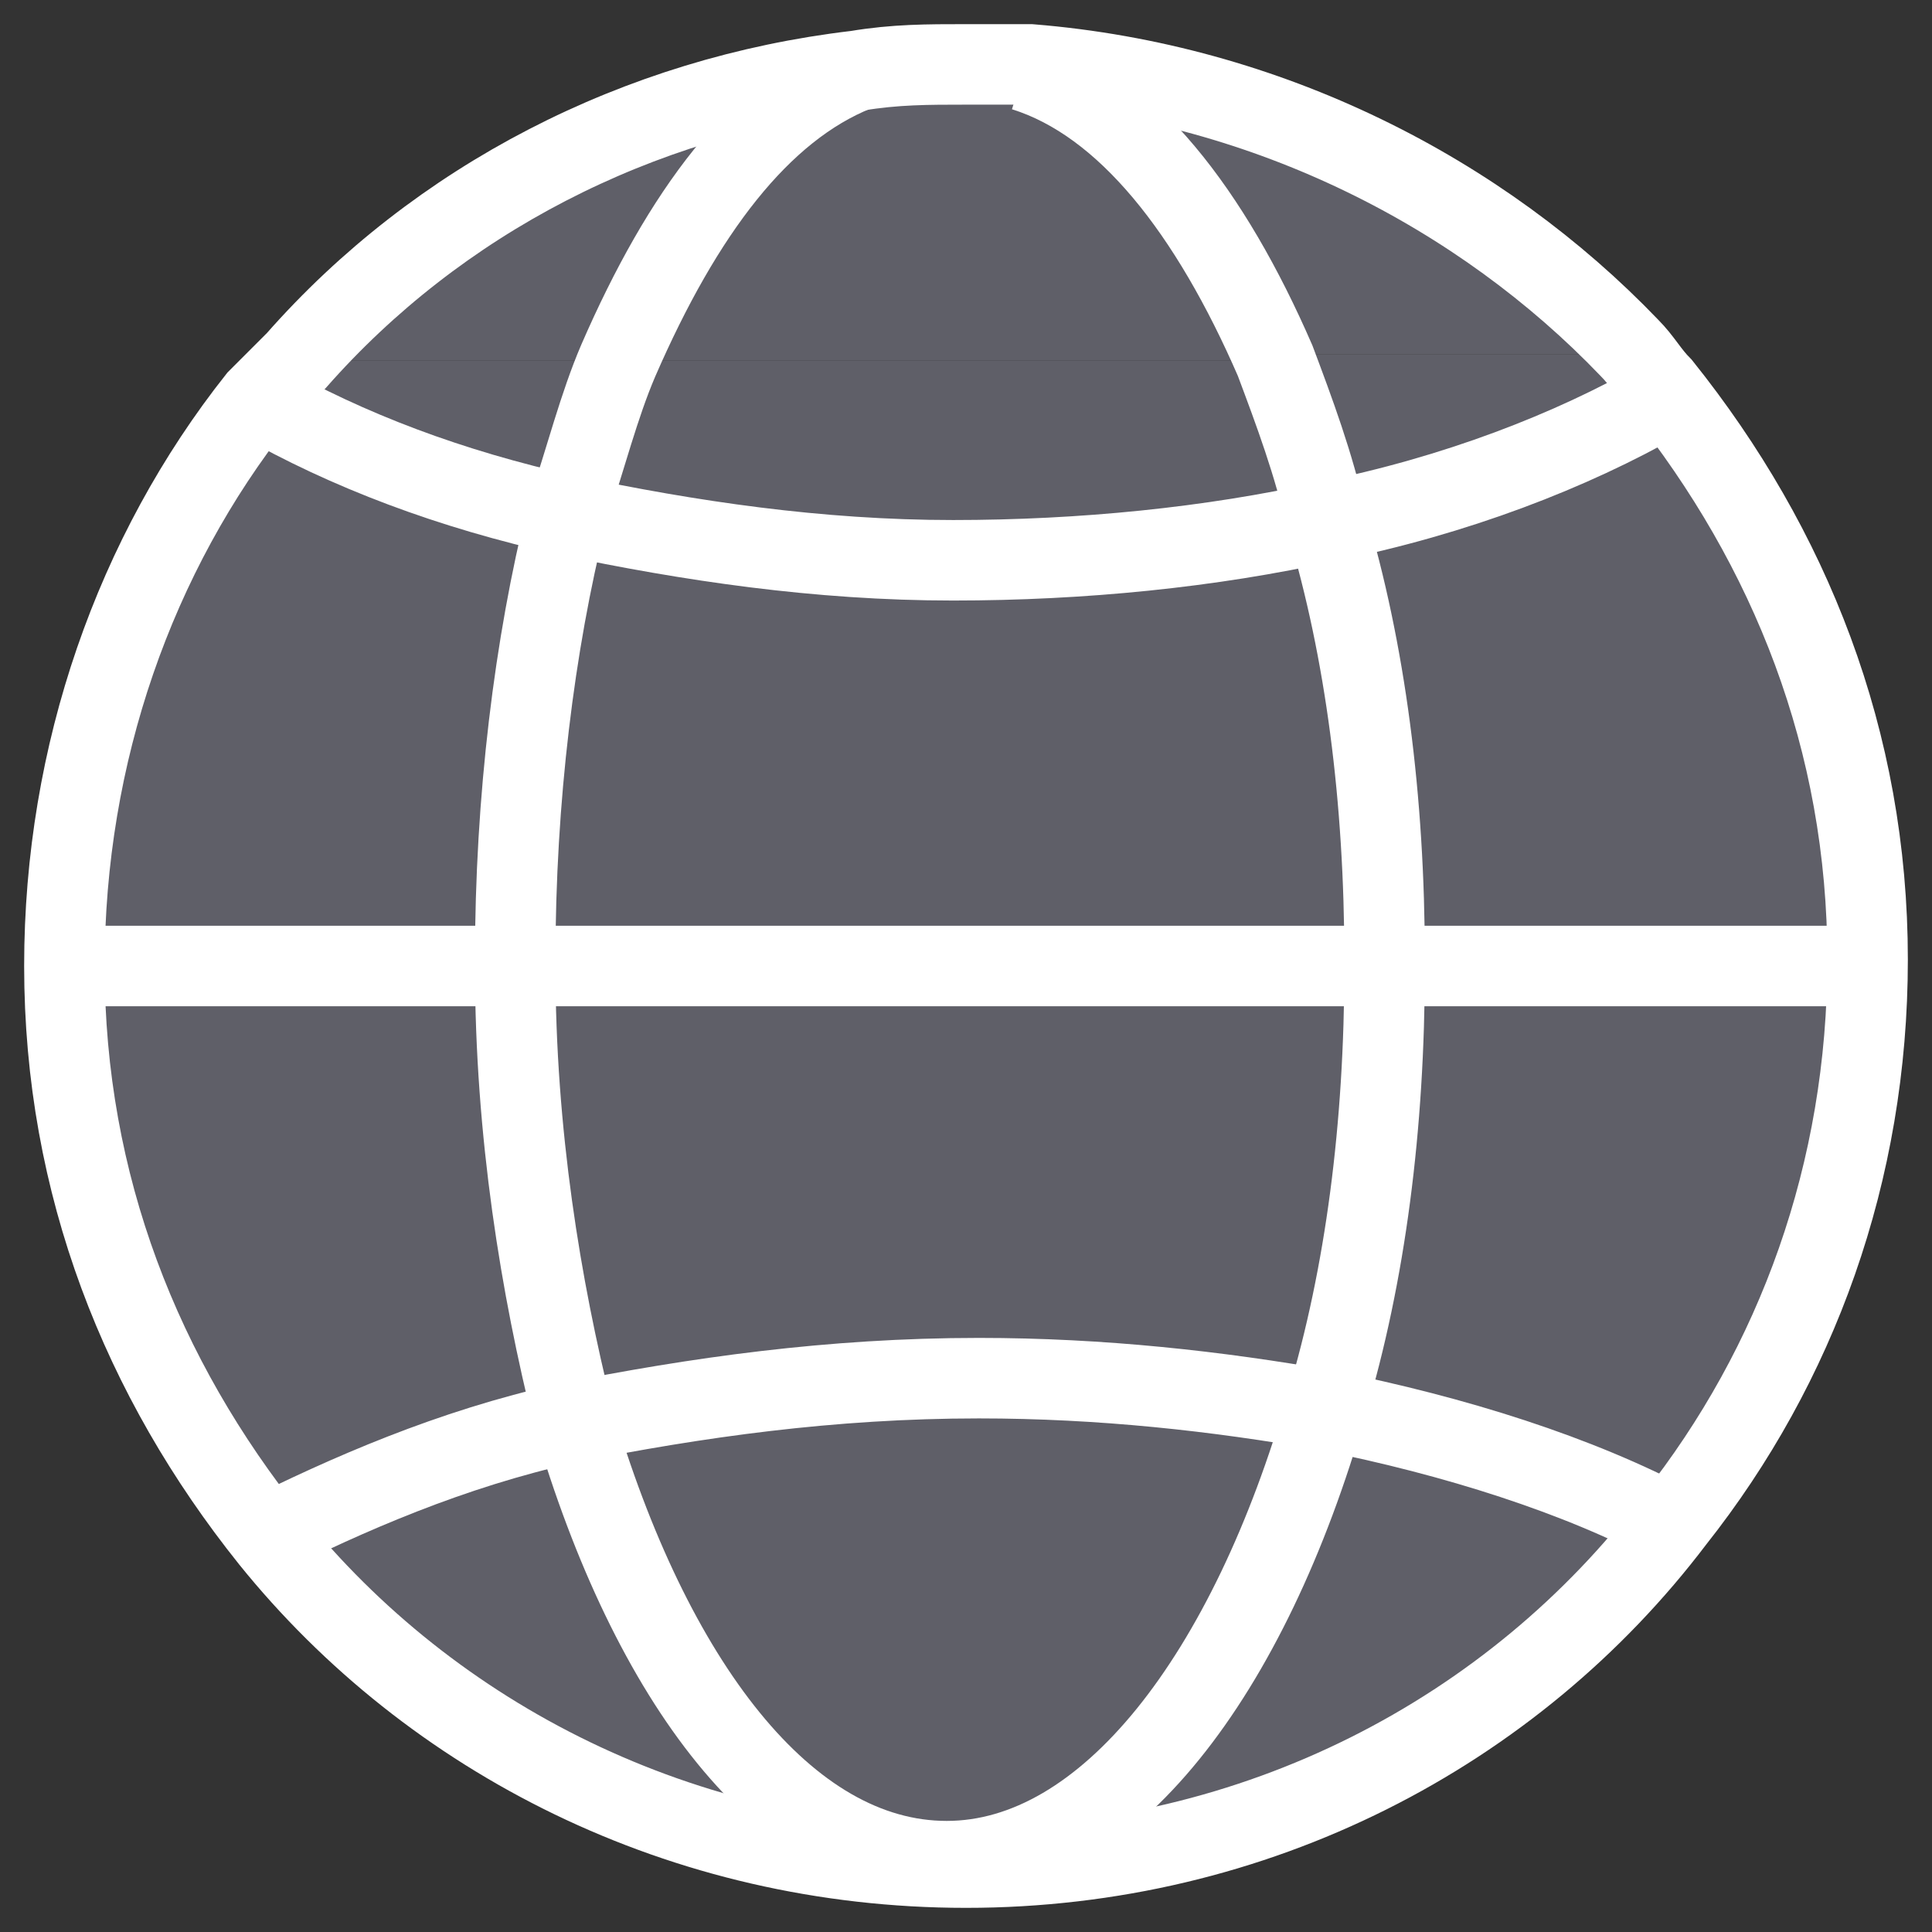 <?xml version="1.0" encoding="utf-8"?>
<!-- Generator: Adobe Illustrator 25.0.0, SVG Export Plug-In . SVG Version: 6.00 Build 0)  -->
<svg version="1.1" id="Calque_1" xmlns="http://www.w3.org/2000/svg" xmlns:xlink="http://www.w3.org/1999/xlink" x="0px" y="0px"
	 viewBox="0 0 30 30" style="enable-background:new 0 0 30 30;" xml:space="preserve">
<rect x="0" y="0" width="30" height="30" fill="#333333" stroke="none"/>
<style type="text/css">
	.st0{fill:#5F5F68;}
	.st1{fill:none;stroke:#FFFFFF;stroke-width:1.25;stroke-miterlimit:10;}
</style>
<g>
	<g id="XMLID_13_">
		<g>
			<path class="st0" d="M29,15h-7.5c0,0,0-0.1,0-0.1c0-2.5-0.3-4.8-0.9-6.8c2-0.4,3.8-1.1,5.2-1.9C27.8,8.6,29,11.6,29,15z"/>
			<path class="st0" d="M21.5,15H29c0,3.3-1.1,6.3-3,8.7c-1.5-0.8-3.4-1.4-5.4-1.8C21.2,19.8,21.5,17.5,21.5,15z"/>
			<path class="st0" d="M25.9,6.1c-1.5,0.8-3.2,1.4-5.2,1.9c-0.2-0.9-0.5-1.7-0.8-2.5h5.6C25.5,5.7,25.7,5.9,25.9,6.1z"/>
			<path class="st0" d="M26,23.7c-2.6,3.3-6.5,5.4-11,5.4c-4.4,0-8.3-2-10.9-5.2c1.3-0.8,3-1.4,4.8-1.8c1.2,4.1,3.3,6.9,5.8,6.9
				c2.5,0,4.7-2.9,5.9-7.1C22.7,22.2,24.5,22.9,26,23.7z"/>
			<path class="st0" d="M16,1c3.7,0.2,7.1,2,9.4,4.5h-5.6C18.8,3.2,17.5,1.6,16,1z"/>
			<path class="st0" d="M21.5,14.9c0,0,0,0.1,0,0.1H8c0,0,0-0.1,0-0.1C8,12.4,8.3,10,8.8,8c1.9,0.4,3.9,0.7,6,0.7c2,0,4-0.2,5.8-0.6
				C21.2,10,21.5,12.4,21.5,14.9z"/>
			<path class="st0" d="M8,15h13.6c0,2.5-0.3,4.8-0.9,6.8c-1.7-0.3-3.5-0.5-5.4-0.5c-2.3,0-4.4,0.3-6.4,0.7C8.3,20,8,17.6,8,15z"/>
			<path class="st0" d="M19.8,5.6c0.3,0.7,0.6,1.6,0.8,2.5c-1.8,0.4-3.7,0.6-5.8,0.6c-2.1,0-4.2-0.2-6-0.7c0.2-0.9,0.5-1.7,0.8-2.4
				H19.8z"/>
			<path class="st0" d="M19.8,5.6H9.6c0.9-2.2,2.2-3.9,3.7-4.5C13.9,1,14.4,1,15,1c0.3,0,0.6,0,1,0C17.5,1.6,18.8,3.2,19.8,5.6z"/>
			<path class="st0" d="M20.6,21.8c-1.2,4.3-3.4,7.1-5.9,7.1c-2.5,0-4.6-2.8-5.8-6.9c1.9-0.5,4.1-0.7,6.4-0.7
				C17.1,21.3,19,21.5,20.6,21.8z"/>
			<path class="st0" d="M13.3,1.1c-1.5,0.6-2.7,2.2-3.7,4.5h-5C6.8,3.1,9.9,1.5,13.3,1.1z"/>
			<path class="st0" d="M4.6,5.6h5C9.3,6.3,9.1,7.1,8.8,8C7,7.6,5.4,7,4,6.2C4.2,6,4.4,5.8,4.6,5.6z"/>
			<path class="st0" d="M8.8,8C8.3,10,8,12.4,8,14.9c0,0,0,0.1,0,0.1H1C1,11.7,2.1,8.6,4,6.2C5.4,7,7,7.6,8.8,8z"/>
			<path class="st0" d="M8,15c0,2.6,0.4,5,0.9,7c-1.8,0.4-3.4,1.1-4.8,1.8C2.2,21.4,1,18.4,1,15H8z"/>
		</g>
		<g>
			<path class="st1" d="M26,23.7c-1.5-0.8-3.4-1.4-5.4-1.8c-1.7-0.3-3.5-0.5-5.4-0.5c-2.3,0-4.4,0.3-6.4,0.7
				c-1.8,0.4-3.4,1.1-4.8,1.8"/>
			<path class="st1" d="M1,15c0,3.4,1.2,6.4,3.2,8.9C6.7,27,10.6,29,15,29c4.5,0,8.5-2.1,11-5.4c1.9-2.4,3-5.4,3-8.7
				c0-3.4-1.2-6.4-3.2-8.9c-0.2-0.2-0.3-0.4-0.5-0.6C23,3,19.7,1.3,16,1c-0.3,0-0.6,0-1,0c-0.6,0-1.1,0-1.7,0.1
				C9.9,1.5,6.8,3.1,4.6,5.6C4.4,5.8,4.2,6,4,6.2C2.1,8.6,1,11.7,1,15z"/>
			<path class="st1" d="M13.3,1.1c-1.5,0.6-2.7,2.2-3.7,4.5C9.3,6.3,9.1,7.1,8.8,8C8.3,10,8,12.4,8,14.9c0,0,0,0.1,0,0.1
				c0,2.6,0.4,5,0.9,7c1.2,4.1,3.3,6.9,5.8,6.9c2.5,0,4.7-2.9,5.9-7.1c0.6-2,0.9-4.3,0.9-6.8c0,0,0-0.1,0-0.1c0-2.5-0.3-4.8-0.9-6.8
				c-0.2-0.9-0.5-1.7-0.8-2.5c-1-2.3-2.3-4-3.9-4.5"/>
			<path class="st1" d="M4,6.2C5.4,7,7,7.6,8.8,8c1.9,0.4,3.9,0.7,6,0.7c2,0,4-0.2,5.8-0.6c2-0.4,3.8-1.1,5.2-1.9"/>
			<polyline class="st1" points="1,15 8,15 21.5,15 29,15 			"/>
		</g>
	</g>
</g>
</svg>
